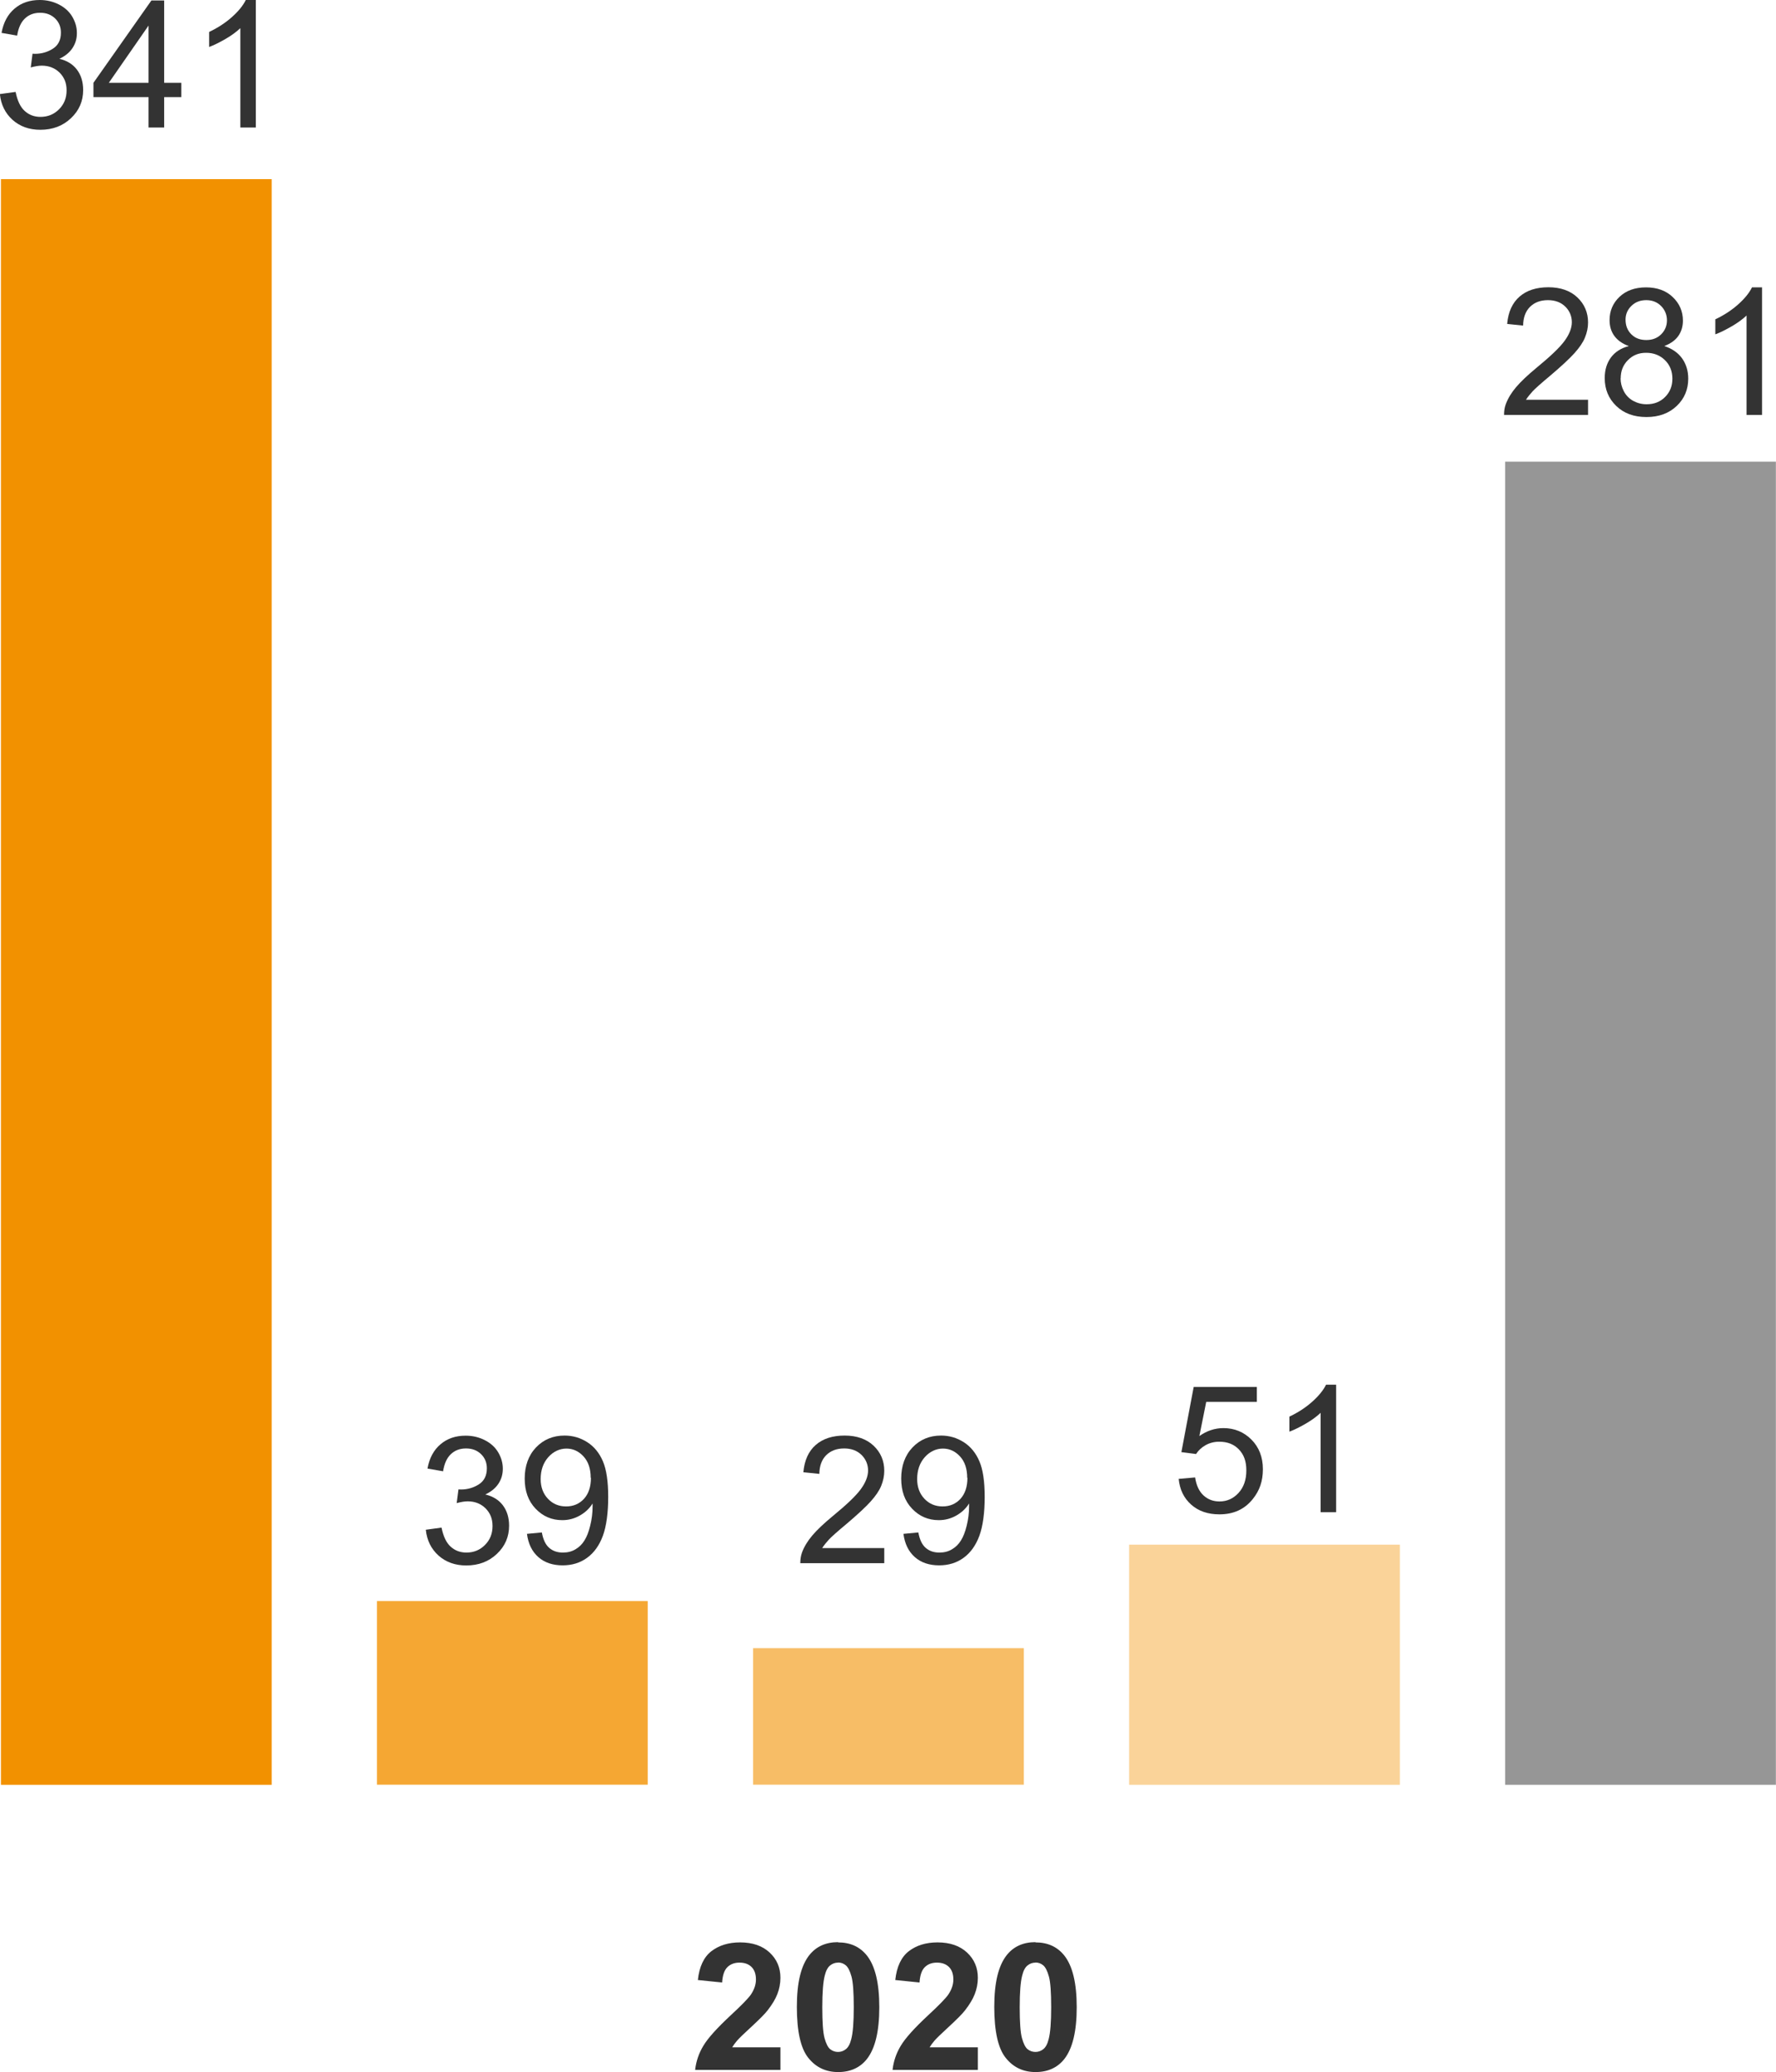 <?xml version="1.0" encoding="UTF-8"?>
<svg xmlns="http://www.w3.org/2000/svg" viewBox="0 0 150.15 175.14" width="150.15" height="175.14" x="0" y="0"><defs><style>.d{fill:#f7bd66;}.e{fill:#fad399;}.f{fill:#f29100;}.g{fill:#f5a733;}.h{fill:#969696;}.i{fill:#333;}</style></defs><g id="a"/><g id="b"><g id="c"><g><g><path class="i" d="M65.98,173.05v1.91h-7.21c.08-.72,.31-1.41,.7-2.05,.39-.65,1.16-1.5,2.31-2.57,.93-.86,1.5-1.45,1.71-1.76,.28-.42,.42-.84,.42-1.26,0-.46-.12-.81-.37-1.06-.25-.25-.59-.37-1.02-.37s-.77,.13-1.03,.39-.4,.69-.44,1.29l-2.05-.21c.12-1.13,.51-1.95,1.15-2.44s1.45-.74,2.42-.74c1.06,0,1.89,.29,2.5,.86,.61,.57,.91,1.28,.91,2.13,0,.48-.09,.94-.26,1.38-.17,.44-.45,.89-.82,1.37-.25,.32-.7,.77-1.35,1.37-.65,.6-1.06,.99-1.23,1.19s-.31,.39-.42,.57h4.09Z"/><path class="i" d="M70.85,164.18c1.04,0,1.85,.37,2.44,1.11,.7,.88,1.05,2.34,1.05,4.37s-.35,3.49-1.05,4.38c-.58,.73-1.39,1.1-2.43,1.1s-1.89-.4-2.53-1.21c-.64-.8-.96-2.24-.96-4.3s.35-3.48,1.05-4.37c.58-.73,1.39-1.1,2.43-1.1Zm0,1.71c-.25,0-.47,.08-.67,.24-.2,.16-.35,.44-.45,.85-.14,.53-.21,1.43-.21,2.69s.06,2.12,.19,2.6c.13,.47,.29,.79,.48,.94s.41,.23,.66,.23,.47-.08,.67-.24c.2-.16,.35-.44,.45-.85,.14-.53,.21-1.42,.21-2.68s-.06-2.13-.19-2.6c-.13-.47-.29-.79-.48-.95-.19-.16-.41-.24-.66-.24Z"/><path class="i" d="M82.67,173.05v1.91h-7.21c.08-.72,.31-1.41,.7-2.05,.39-.65,1.16-1.5,2.31-2.57,.93-.86,1.5-1.45,1.71-1.76,.28-.42,.42-.84,.42-1.26,0-.46-.12-.81-.37-1.06-.25-.25-.59-.37-1.02-.37s-.77,.13-1.03,.39-.4,.69-.44,1.29l-2.05-.21c.12-1.13,.51-1.95,1.15-2.44s1.45-.74,2.42-.74c1.06,0,1.89,.29,2.5,.86,.61,.57,.91,1.28,.91,2.13,0,.48-.09,.94-.26,1.38-.17,.44-.45,.89-.82,1.37-.25,.32-.7,.77-1.35,1.37-.65,.6-1.06,.99-1.23,1.19s-.31,.39-.42,.57h4.09Z"/><path class="i" d="M87.54,164.18c1.04,0,1.85,.37,2.44,1.11,.7,.88,1.05,2.34,1.05,4.37s-.35,3.49-1.05,4.38c-.58,.73-1.39,1.1-2.43,1.1s-1.89-.4-2.53-1.21c-.64-.8-.96-2.24-.96-4.3s.35-3.48,1.05-4.37c.58-.73,1.39-1.1,2.43-1.1Zm0,1.71c-.25,0-.47,.08-.67,.24-.2,.16-.35,.44-.45,.85-.14,.53-.21,1.43-.21,2.69s.06,2.12,.19,2.6c.13,.47,.29,.79,.48,.94s.41,.23,.66,.23,.47-.08,.67-.24c.2-.16,.35-.44,.45-.85,.14-.53,.21-1.42,.21-2.68s-.06-2.13-.19-2.6c-.13-.47-.29-.79-.48-.95-.19-.16-.41-.24-.66-.24Z"/></g><rect class="f" x=".08" y="15.14" width="22.89" height="135.72"/><rect class="g" x="31.87" y="135.33" width="22.89" height="15.52"/><rect class="d" x="63.67" y="139.31" width="22.89" height="11.54"/><rect class="e" x="95.46" y="130.56" width="22.89" height="20.3"/><rect class="h" x="127.25" y="39.02" width="22.89" height="111.84"/><g><path class="i" d="M0,7.95l1.32-.18c.15,.75,.41,1.29,.77,1.61,.36,.33,.81,.5,1.33,.5,.62,0,1.14-.21,1.57-.64s.64-.96,.64-1.6-.2-1.1-.59-1.5c-.4-.39-.9-.59-1.51-.59-.25,0-.56,.05-.93,.15l.15-1.16c.09,0,.16,.01,.21,.01,.56,0,1.07-.15,1.52-.44s.67-.74,.67-1.35c0-.48-.16-.88-.49-1.2s-.75-.48-1.27-.48-.94,.16-1.28,.48-.56,.81-.66,1.45l-1.32-.23C.29,1.9,.66,1.21,1.23,.73c.57-.49,1.28-.73,2.13-.73,.59,0,1.13,.13,1.62,.38,.49,.25,.87,.59,1.13,1.03s.39,.9,.39,1.38-.12,.89-.37,1.27-.62,.68-1.11,.91c.63,.15,1.13,.45,1.48,.91,.35,.46,.53,1.04,.53,1.73,0,.94-.34,1.73-1.03,2.38-.68,.65-1.55,.98-2.59,.98-.94,0-1.72-.28-2.35-.84-.62-.56-.98-1.29-1.07-2.18Z"/><path class="i" d="M12.56,10.78v-2.57H7.9v-1.21L12.8,.04h1.08V7h1.45v1.21h-1.45v2.57h-1.32Zm0-3.78V2.16l-3.36,4.84h3.36Z"/><path class="i" d="M21.64,10.78h-1.32V2.38c-.32,.3-.73,.61-1.25,.91s-.98,.53-1.39,.68v-1.27c.74-.35,1.38-.77,1.93-1.26s.94-.97,1.17-1.44h.85V10.78Z"/></g><g><path class="i" d="M36.01,129.3l1.32-.18c.15,.75,.41,1.29,.77,1.61,.36,.33,.81,.5,1.33,.5,.62,0,1.14-.21,1.57-.64s.64-.96,.64-1.6-.2-1.1-.59-1.5c-.4-.39-.9-.59-1.51-.59-.25,0-.56,.05-.93,.15l.15-1.16c.09,0,.16,.01,.21,.01,.56,0,1.07-.15,1.52-.44s.67-.74,.67-1.35c0-.48-.16-.88-.49-1.2s-.75-.48-1.27-.48-.94,.16-1.28,.48-.56,.81-.66,1.45l-1.32-.23c.16-.88,.53-1.57,1.1-2.05,.57-.49,1.28-.73,2.13-.73,.59,0,1.13,.13,1.62,.38,.49,.25,.87,.59,1.13,1.03s.39,.9,.39,1.38-.12,.89-.37,1.27-.62,.68-1.11,.91c.63,.15,1.13,.45,1.48,.91,.35,.46,.53,1.04,.53,1.73,0,.94-.34,1.73-1.03,2.38-.68,.65-1.55,.98-2.59,.98-.94,0-1.72-.28-2.35-.84-.62-.56-.98-1.29-1.07-2.18Z"/><path class="i" d="M44.54,129.65l1.27-.12c.11,.6,.31,1.03,.62,1.3s.69,.4,1.16,.4c.41,0,.76-.09,1.07-.28,.31-.18,.56-.43,.75-.74,.2-.31,.36-.73,.49-1.26s.2-1.06,.2-1.61c0-.06,0-.15,0-.26-.26,.42-.62,.76-1.08,1.02-.46,.26-.95,.39-1.48,.39-.89,0-1.64-.32-2.26-.97s-.92-1.49-.92-2.55,.32-1.96,.96-2.63,1.45-1,2.41-1c.7,0,1.34,.19,1.92,.56s1.02,.91,1.32,1.61c.3,.7,.45,1.7,.45,3.02s-.15,2.46-.45,3.28c-.3,.81-.74,1.43-1.33,1.86s-1.28,.64-2.07,.64c-.84,0-1.53-.23-2.06-.7-.53-.47-.85-1.12-.96-1.97Zm5.4-4.74c0-.76-.2-1.36-.6-1.8s-.89-.67-1.45-.67-1.1,.24-1.53,.72c-.43,.48-.65,1.1-.65,1.86,0,.68,.21,1.24,.62,1.67,.41,.43,.92,.64,1.53,.64s1.11-.21,1.51-.64c.39-.43,.59-1.02,.59-1.78Z"/></g><g><path class="i" d="M74.76,130.86v1.27h-7.1c0-.32,.04-.62,.15-.92,.18-.48,.47-.96,.87-1.43s.97-1.01,1.72-1.63c1.17-.96,1.96-1.71,2.37-2.27,.41-.56,.62-1.09,.62-1.59s-.19-.96-.56-1.32c-.37-.36-.86-.54-1.46-.54-.63,0-1.14,.19-1.52,.57s-.57,.91-.58,1.58l-1.35-.14c.09-1.01,.44-1.78,1.05-2.31,.61-.53,1.42-.79,2.44-.79s1.85,.29,2.45,.86c.6,.57,.9,1.28,.9,2.12,0,.43-.09,.85-.26,1.27s-.47,.85-.88,1.31c-.41,.46-1.09,1.09-2.03,1.89-.79,.66-1.3,1.11-1.52,1.35-.22,.24-.41,.48-.56,.71h5.27Z"/><path class="i" d="M76.37,129.65l1.27-.12c.11,.6,.31,1.03,.62,1.3s.69,.4,1.16,.4c.41,0,.76-.09,1.07-.28,.31-.18,.56-.43,.75-.74,.2-.31,.36-.73,.49-1.26s.2-1.06,.2-1.61c0-.06,0-.15,0-.26-.26,.42-.62,.76-1.08,1.02-.46,.26-.95,.39-1.48,.39-.89,0-1.64-.32-2.26-.97s-.92-1.49-.92-2.55,.32-1.96,.96-2.63,1.45-1,2.41-1c.7,0,1.34,.19,1.92,.56s1.02,.91,1.32,1.61c.3,.7,.45,1.7,.45,3.02s-.15,2.46-.45,3.28c-.3,.81-.74,1.43-1.33,1.86s-1.28,.64-2.07,.64c-.84,0-1.53-.23-2.06-.7-.53-.47-.85-1.12-.96-1.97Zm5.4-4.74c0-.76-.2-1.36-.6-1.8s-.89-.67-1.45-.67-1.1,.24-1.53,.72c-.43,.48-.65,1.1-.65,1.86,0,.68,.21,1.24,.62,1.67,.41,.43,.92,.64,1.53,.64s1.11-.21,1.51-.64c.39-.43,.59-1.02,.59-1.78Z"/></g><g><path class="i" d="M99.66,125l1.38-.12c.1,.67,.34,1.18,.71,1.52,.37,.34,.82,.51,1.35,.51,.63,0,1.17-.24,1.61-.72,.44-.48,.66-1.11,.66-1.9s-.21-1.34-.63-1.78-.98-.65-1.66-.65c-.42,0-.81,.1-1.15,.29-.34,.19-.61,.44-.81,.75l-1.24-.16,1.04-5.51h5.34v1.26h-4.28l-.58,2.89c.64-.45,1.32-.67,2.03-.67,.94,0,1.73,.33,2.37,.97s.97,1.48,.97,2.5-.28,1.81-.85,2.52c-.69,.87-1.63,1.3-2.82,1.3-.98,0-1.77-.27-2.39-.82s-.97-1.27-1.06-2.18Z"/><path class="i" d="M112.97,127.82h-1.32v-8.4c-.32,.3-.73,.61-1.25,.91s-.98,.53-1.39,.68v-1.27c.74-.35,1.38-.77,1.93-1.26s.94-.97,1.17-1.44h.85v10.78Z"/></g><g><path class="i" d="M134.26,33.8v1.27h-7.1c0-.32,.04-.62,.15-.92,.18-.48,.47-.96,.87-1.43s.97-1.01,1.72-1.63c1.17-.96,1.96-1.71,2.37-2.27,.41-.56,.62-1.09,.62-1.59s-.19-.96-.56-1.32c-.37-.36-.86-.54-1.46-.54-.63,0-1.14,.19-1.52,.57s-.57,.91-.58,1.58l-1.35-.14c.09-1.01,.44-1.78,1.05-2.31,.61-.53,1.42-.79,2.44-.79s1.85,.29,2.45,.86c.6,.57,.9,1.28,.9,2.12,0,.43-.09,.85-.26,1.27s-.47,.85-.88,1.31c-.41,.46-1.09,1.09-2.03,1.89-.79,.66-1.3,1.11-1.52,1.35-.22,.24-.41,.48-.56,.71h5.27Z"/><path class="i" d="M137.7,29.25c-.55-.2-.95-.49-1.22-.86s-.4-.82-.4-1.33c0-.78,.28-1.44,.84-1.97s1.31-.8,2.24-.8,1.69,.27,2.26,.82c.57,.54,.86,1.21,.86,1.99,0,.5-.13,.93-.39,1.3-.26,.37-.66,.65-1.19,.85,.66,.21,1.16,.56,1.51,1.04,.34,.48,.52,1.05,.52,1.71,0,.92-.32,1.69-.97,2.31s-1.5,.94-2.56,.94-1.91-.31-2.56-.94c-.65-.63-.97-1.41-.97-2.35,0-.7,.18-1.28,.53-1.75,.35-.47,.86-.79,1.51-.96Zm-.69,2.72c0,.38,.09,.74,.27,1.09s.44,.62,.79,.82c.35,.19,.73,.29,1.14,.29,.63,0,1.15-.2,1.56-.61s.62-.92,.62-1.55-.21-1.16-.63-1.57-.95-.62-1.59-.62-1.13,.21-1.54,.62-.61,.92-.61,1.54Zm.42-4.96c0,.51,.16,.92,.49,1.25s.75,.48,1.27,.48,.92-.16,1.25-.48c.32-.32,.49-.71,.49-1.18s-.17-.89-.5-1.22c-.33-.33-.75-.49-1.25-.49s-.92,.16-1.25,.48-.5,.71-.5,1.16Z"/><path class="i" d="M148.98,35.07h-1.32v-8.4c-.32,.3-.73,.61-1.25,.91s-.98,.53-1.39,.68v-1.27c.74-.35,1.38-.77,1.93-1.26s.94-.97,1.17-1.44h.85v10.78Z"/></g></g></g></g></svg>
